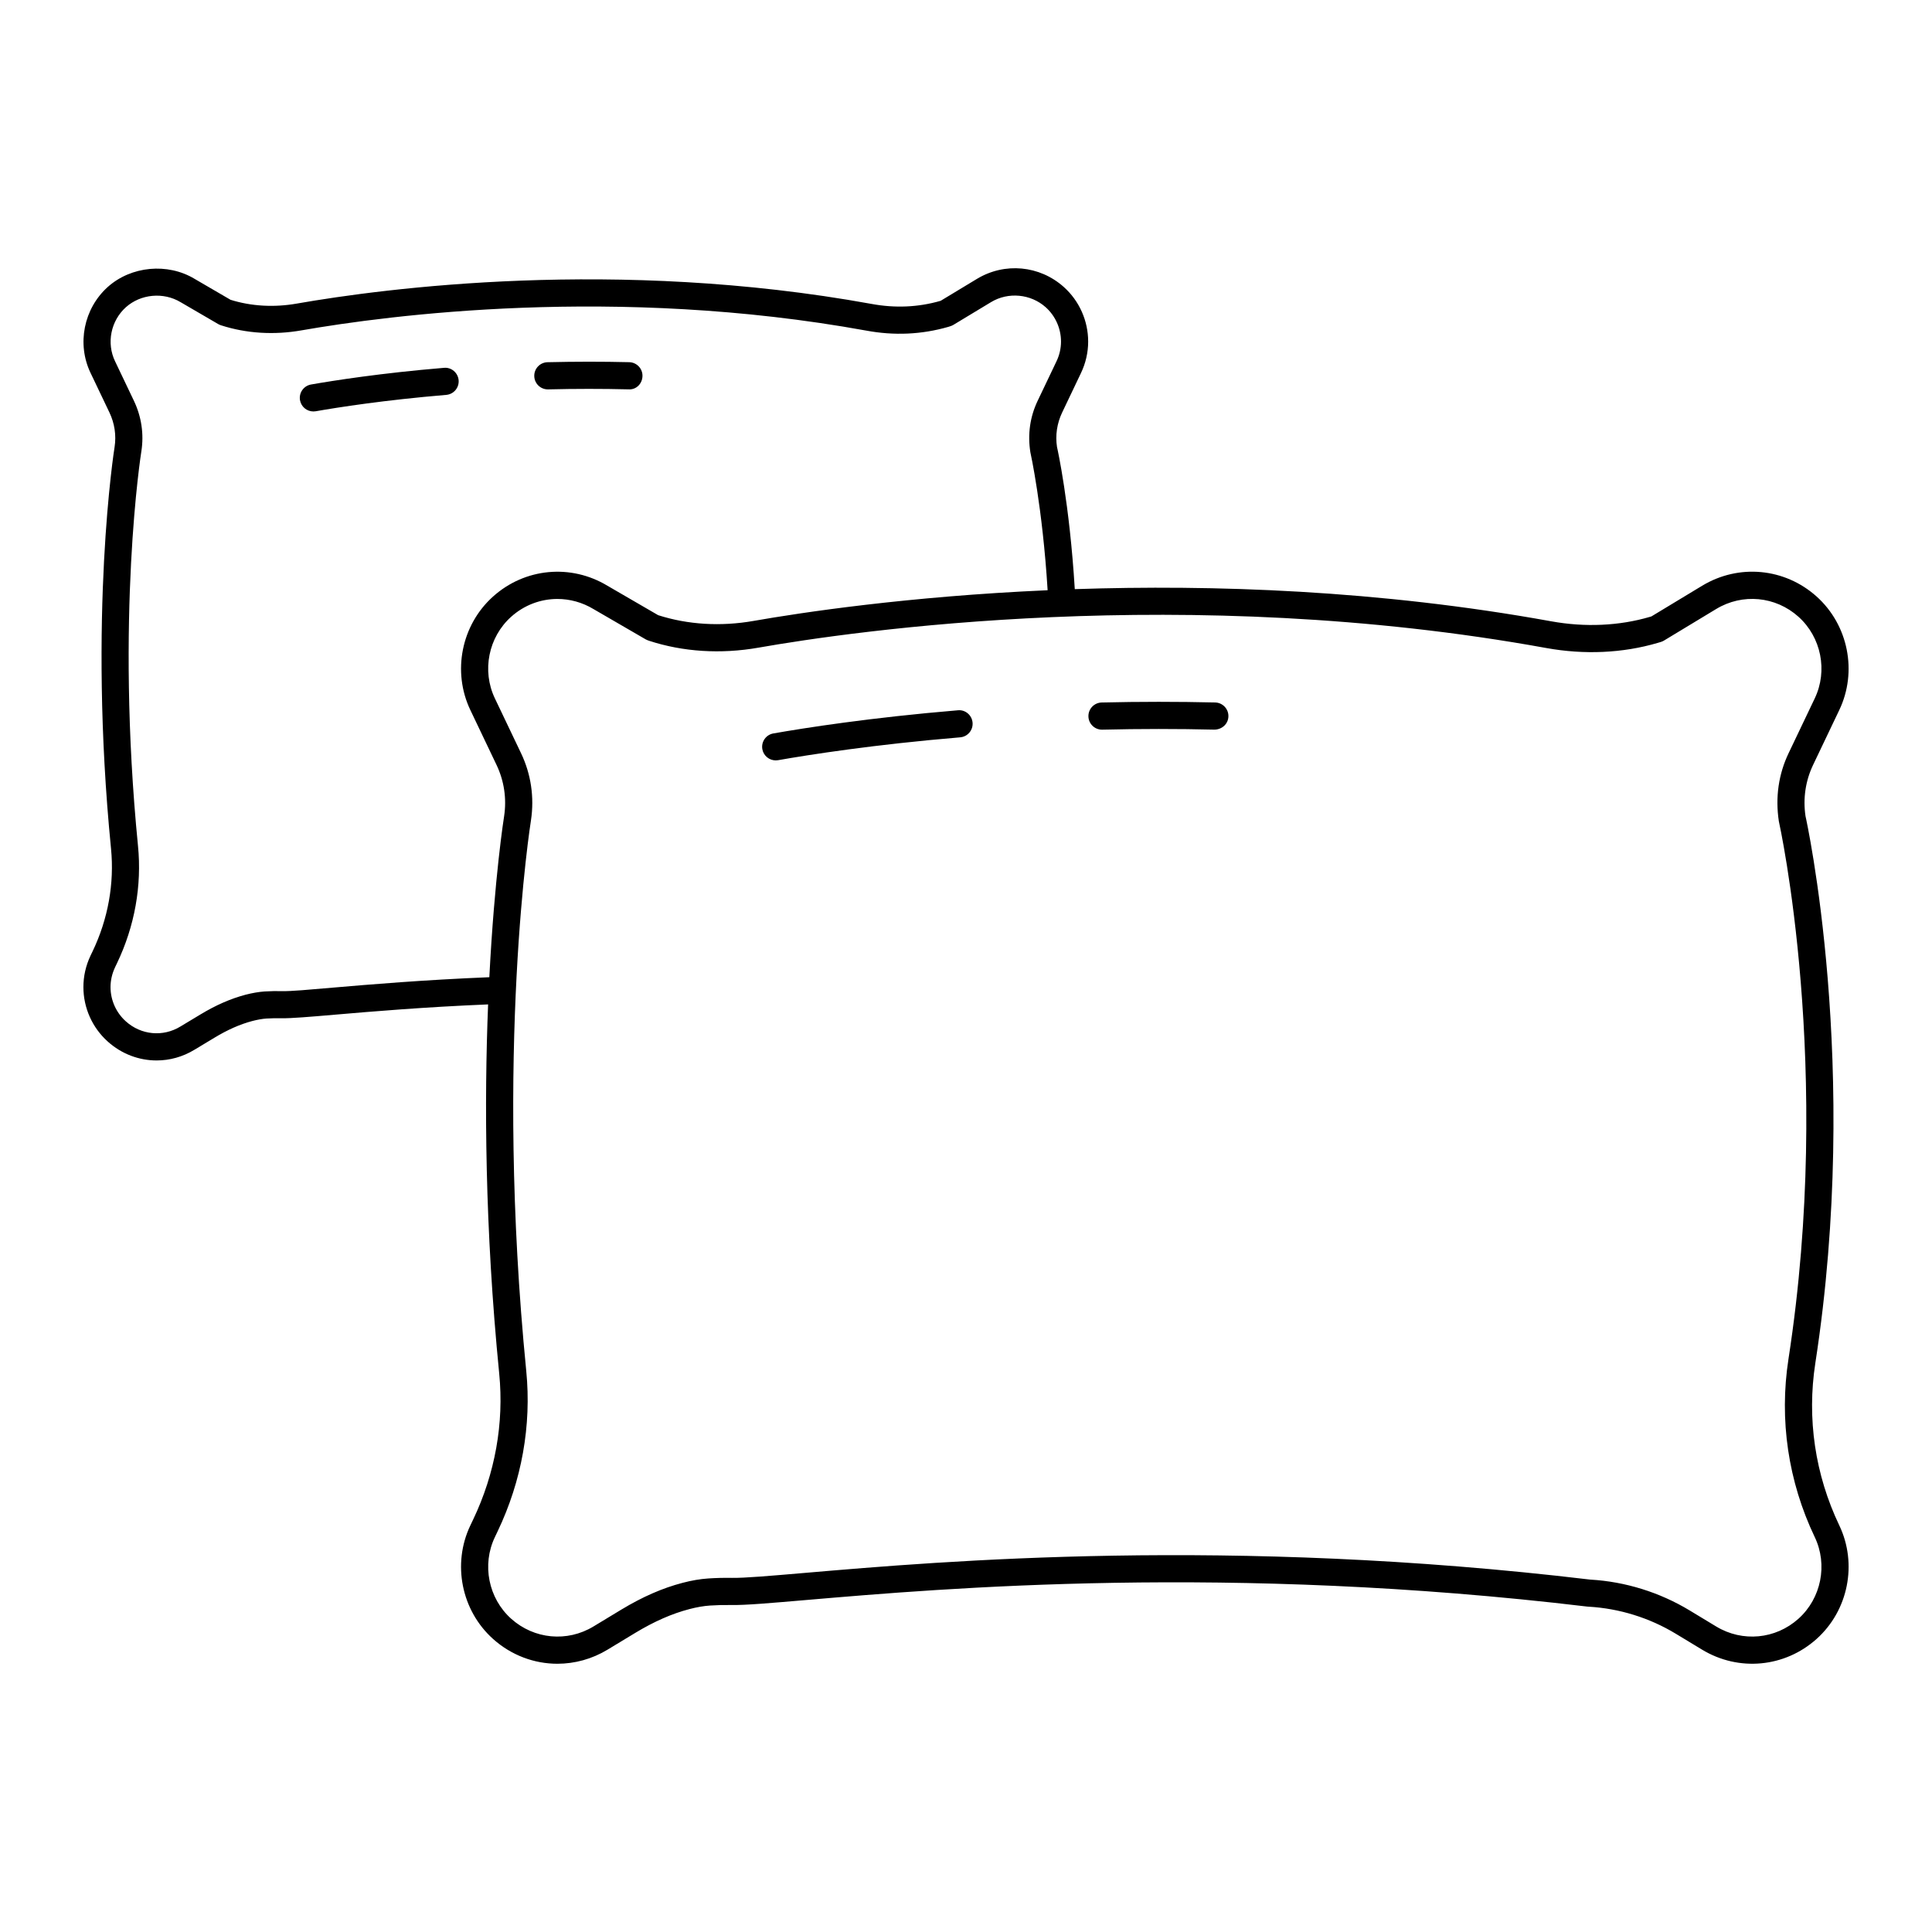 <?xml version="1.0" encoding="UTF-8"?>
<!-- Uploaded to: ICON Repo, www.svgrepo.com, Generator: ICON Repo Mixer Tools -->
<svg fill="#000000" width="800px" height="800px" version="1.1" viewBox="144 144 512 512" xmlns="http://www.w3.org/2000/svg">
 <g>
  <path d="m436.04 337.37h0.086c9.957-0.242 19.961-0.242 29.73-0.008 2.016-0.043 3.637-1.523 3.684-3.512 0.051-1.988-1.523-3.637-3.512-3.688-9.883-0.23-20.004-0.23-30.074 0.008-1.988 0.051-3.559 1.699-3.512 3.688 0.047 1.961 1.652 3.512 3.598 3.512z"/>
  <path d="m349.57 345.51c0.207 0 0.414-0.016 0.625-0.051 8.199-1.441 25.375-4.144 48.262-6.059 1.98-0.164 3.449-1.906 3.285-3.883-0.168-1.98-1.91-3.484-3.887-3.285-23.172 1.938-40.59 4.676-48.906 6.137-1.957 0.344-3.266 2.211-2.922 4.168 0.309 1.742 1.828 2.973 3.543 2.973z"/>
  <path d="m289.18 247.19h0.09c7.133-0.176 14.305-0.18 21.309-0.008 2.059 0.141 3.637-1.523 3.684-3.512 0.051-1.988-1.523-3.637-3.512-3.688-7.113-0.172-14.395-0.164-21.656 0.008-1.984 0.051-3.559 1.699-3.508 3.688 0.047 1.961 1.648 3.512 3.594 3.512z"/>
  <path d="m227.05 253.04c0.207 0 0.414-0.016 0.625-0.051 5.879-1.035 18.191-2.965 34.582-4.34 1.98-0.164 3.449-1.906 3.285-3.883-0.168-1.98-1.926-3.484-3.887-3.285-16.672 1.391-29.227 3.367-35.227 4.418-1.957 0.344-3.266 2.211-2.922 4.168 0.309 1.742 1.828 2.973 3.543 2.973z"/>
  <path d="m168 397.23c-1.262 2.668-1.898 5.481-1.898 8.355 0 5.504 2.356 10.766 6.453 14.434 3.68 3.312 8.297 5.012 12.941 5.012 3.453 0 6.93-0.938 10.055-2.848l5.309-3.195c3.481-2.106 6.773-3.555 10.035-4.418 1.379-0.355 2.574-0.562 3.691-0.648 1.336-0.074 2.699-0.113 4.059-0.074 2.668 0.027 7.32-0.363 14.312-0.965 9.438-0.812 23.398-2 40.395-2.707-1.02 25.398-0.891 59.086 2.945 97.863 1.297 13.109-1.094 26.477-6.914 38.668l-0.734 1.543c-4.859 10.18-2.387 22.555 6.016 30.086 4.848 4.348 10.926 6.574 17.062 6.574 4.555-0.004 9.141-1.23 13.273-3.731l7.363-4.457c5.023-3.031 9.719-5.098 14.355-6.301 1.973-0.516 3.75-0.824 5.434-0.938 1.805-0.121 3.727-0.172 5.723-0.141 3.727 0.062 10.223-0.508 20.047-1.348 36.285-3.102 111.79-9.578 206.69 1.762 0.07 0.008 0.352 0.027 0.426 0.031 8.109 0.473 16.07 2.941 23.027 7.148l7.019 4.246c9.703 5.867 21.891 4.719 30.332-2.848 8.402-7.531 10.875-19.906 6.016-30.086-6.422-13.453-8.617-28.324-6.352-43.008 12.133-78.555-2.496-144.54-2.598-144.94-0.703-4.672-0.008-9.375 2.012-13.605l6.934-14.531c4.859-10.18 2.387-22.555-6.016-30.09-8.441-7.566-20.629-8.711-30.332-2.844l-13.445 8.129-0.402 0.117c-8.148 2.394-17.195 2.797-26.156 1.172-45.695-8.289-89.789-9.746-126.25-8.52-1.375-22.715-4.602-37.238-4.707-37.652-0.484-3.113-0.012-6.285 1.367-9.176l4.977-10.434c1.25-2.598 1.91-5.481 1.91-8.34 0-5.527-2.356-10.805-6.465-14.48-6.41-5.719-15.648-6.578-22.992-2.152l-9.625 5.816-0.074 0.023c-5.883 1.695-12.043 1.969-18.332 0.793-67.566-12.258-128.94-4.148-152.2-0.082-6.031 1.066-12.113 0.723-17.594-1l-9.539-5.555c-7.133-4.297-16.789-3.398-23 2.16-6.375 5.738-8.242 15.117-4.547 22.801l4.988 10.449c1.379 2.891 1.852 6.062 1.371 9.152-0.074 0.438-7.062 44.512-0.949 106.41 0.918 9.23-0.77 18.66-4.883 27.262zm385.79-81.496c10.062 1.82 20.25 1.359 29.473-1.348l0.848-0.25c0.297-0.086 0.582-0.211 0.848-0.371l13.844-8.371c6.969-4.215 15.734-3.394 21.805 2.047 6.039 5.414 7.816 14.309 4.324 21.629l-6.934 14.531c-2.644 5.531-3.555 11.68-2.586 18.039 0.145 0.648 14.465 65.367 2.551 142.51-2.488 16.117-0.078 32.441 6.969 47.203 3.492 7.32 1.715 16.215-4.324 21.629-6.07 5.445-14.832 6.266-21.805 2.051l-7.019-4.246c-7.957-4.812-17.062-7.637-26.301-8.176l-0.117-0.008c-95.59-11.41-171.55-4.902-208.06-1.77-9.266 0.793-16.004 1.375-19.332 1.32-2.184-0.039-4.312 0.02-6.312 0.156-2.141 0.148-4.356 0.523-6.766 1.156-5.312 1.383-10.629 3.707-16.258 7.109l-7.363 4.457c-6.973 4.219-15.734 3.391-21.805-2.047-6.039-5.414-7.816-14.309-4.324-21.629l0.734-1.543c6.383-13.375 9.004-28.062 7.582-42.477-8.406-85.023 1.148-145.31 1.25-145.95 0.922-6.102 0.012-12.25-2.633-17.781l-6.934-14.531c-3.492-7.32-1.715-16.215 4.324-21.629 3.477-3.117 7.836-4.715 12.25-4.715 3.289 0 6.609 0.891 9.609 2.707l13.797 8.004c0.219 0.125 0.617 0.285 0.859 0.363 9.016 2.953 19.023 3.586 28.973 1.84 24.844-4.371 113.34-17.254 208.83 0.09zm-379.3 84.602 0.523-1.086c4.684-9.797 6.606-20.547 5.555-31.086-6.016-60.902 0.82-104.12 0.895-104.57 0.711-4.551 0.027-9.184-1.98-13.387l-4.988-10.453c-2.324-4.828-1.141-10.727 2.863-14.332 3.898-3.488 9.918-4.106 14.527-1.328l9.926 5.781c0.242 0.141 0.492 0.25 0.758 0.332 0.023 0.008 0.047 0.016 0.07 0.023 6.656 2.144 14.02 2.602 21.297 1.312 22.871-3.992 83.238-11.98 149.65 0.074 7.383 1.371 14.66 1.047 21.754-1l0.598-0.195c0.258-0.086 0.504-0.199 0.734-0.336l9.965-6.019c4.555-2.75 10.504-2.188 14.477 1.352 2.582 2.312 4.062 5.633 4.062 9.117 0 1.785-0.414 3.59-1.203 5.231l-4.984 10.445c-2.008 4.203-2.695 8.836-1.938 13.621 0.035 0.148 3.227 14.551 4.578 36.586-37.145 1.645-65.453 5.945-77.918 8.133-8.703 1.531-17.43 1-25.293-1.52l-13.422-7.789c-9.703-5.867-21.895-4.727-30.332 2.848-8.402 7.531-10.875 19.906-6.016 30.086l6.934 14.531c2.019 4.231 2.715 8.938 2.016 13.566-0.051 0.305-2.551 16.086-3.922 42.699-17.438 0.711-31.723 1.926-41.34 2.75-6.535 0.562-11.262 1-13.555 0.938-1.488-0.043-3.07 0-4.68 0.09-1.617 0.121-3.207 0.398-5.031 0.863-3.961 1.051-7.867 2.762-11.934 5.219l-5.324 3.203c-4.613 2.82-10.418 2.277-14.461-1.363-2.582-2.312-4.062-5.621-4.062-9.078 0.004-1.809 0.414-3.582 1.203-5.254z"/>
 </g>
</svg>